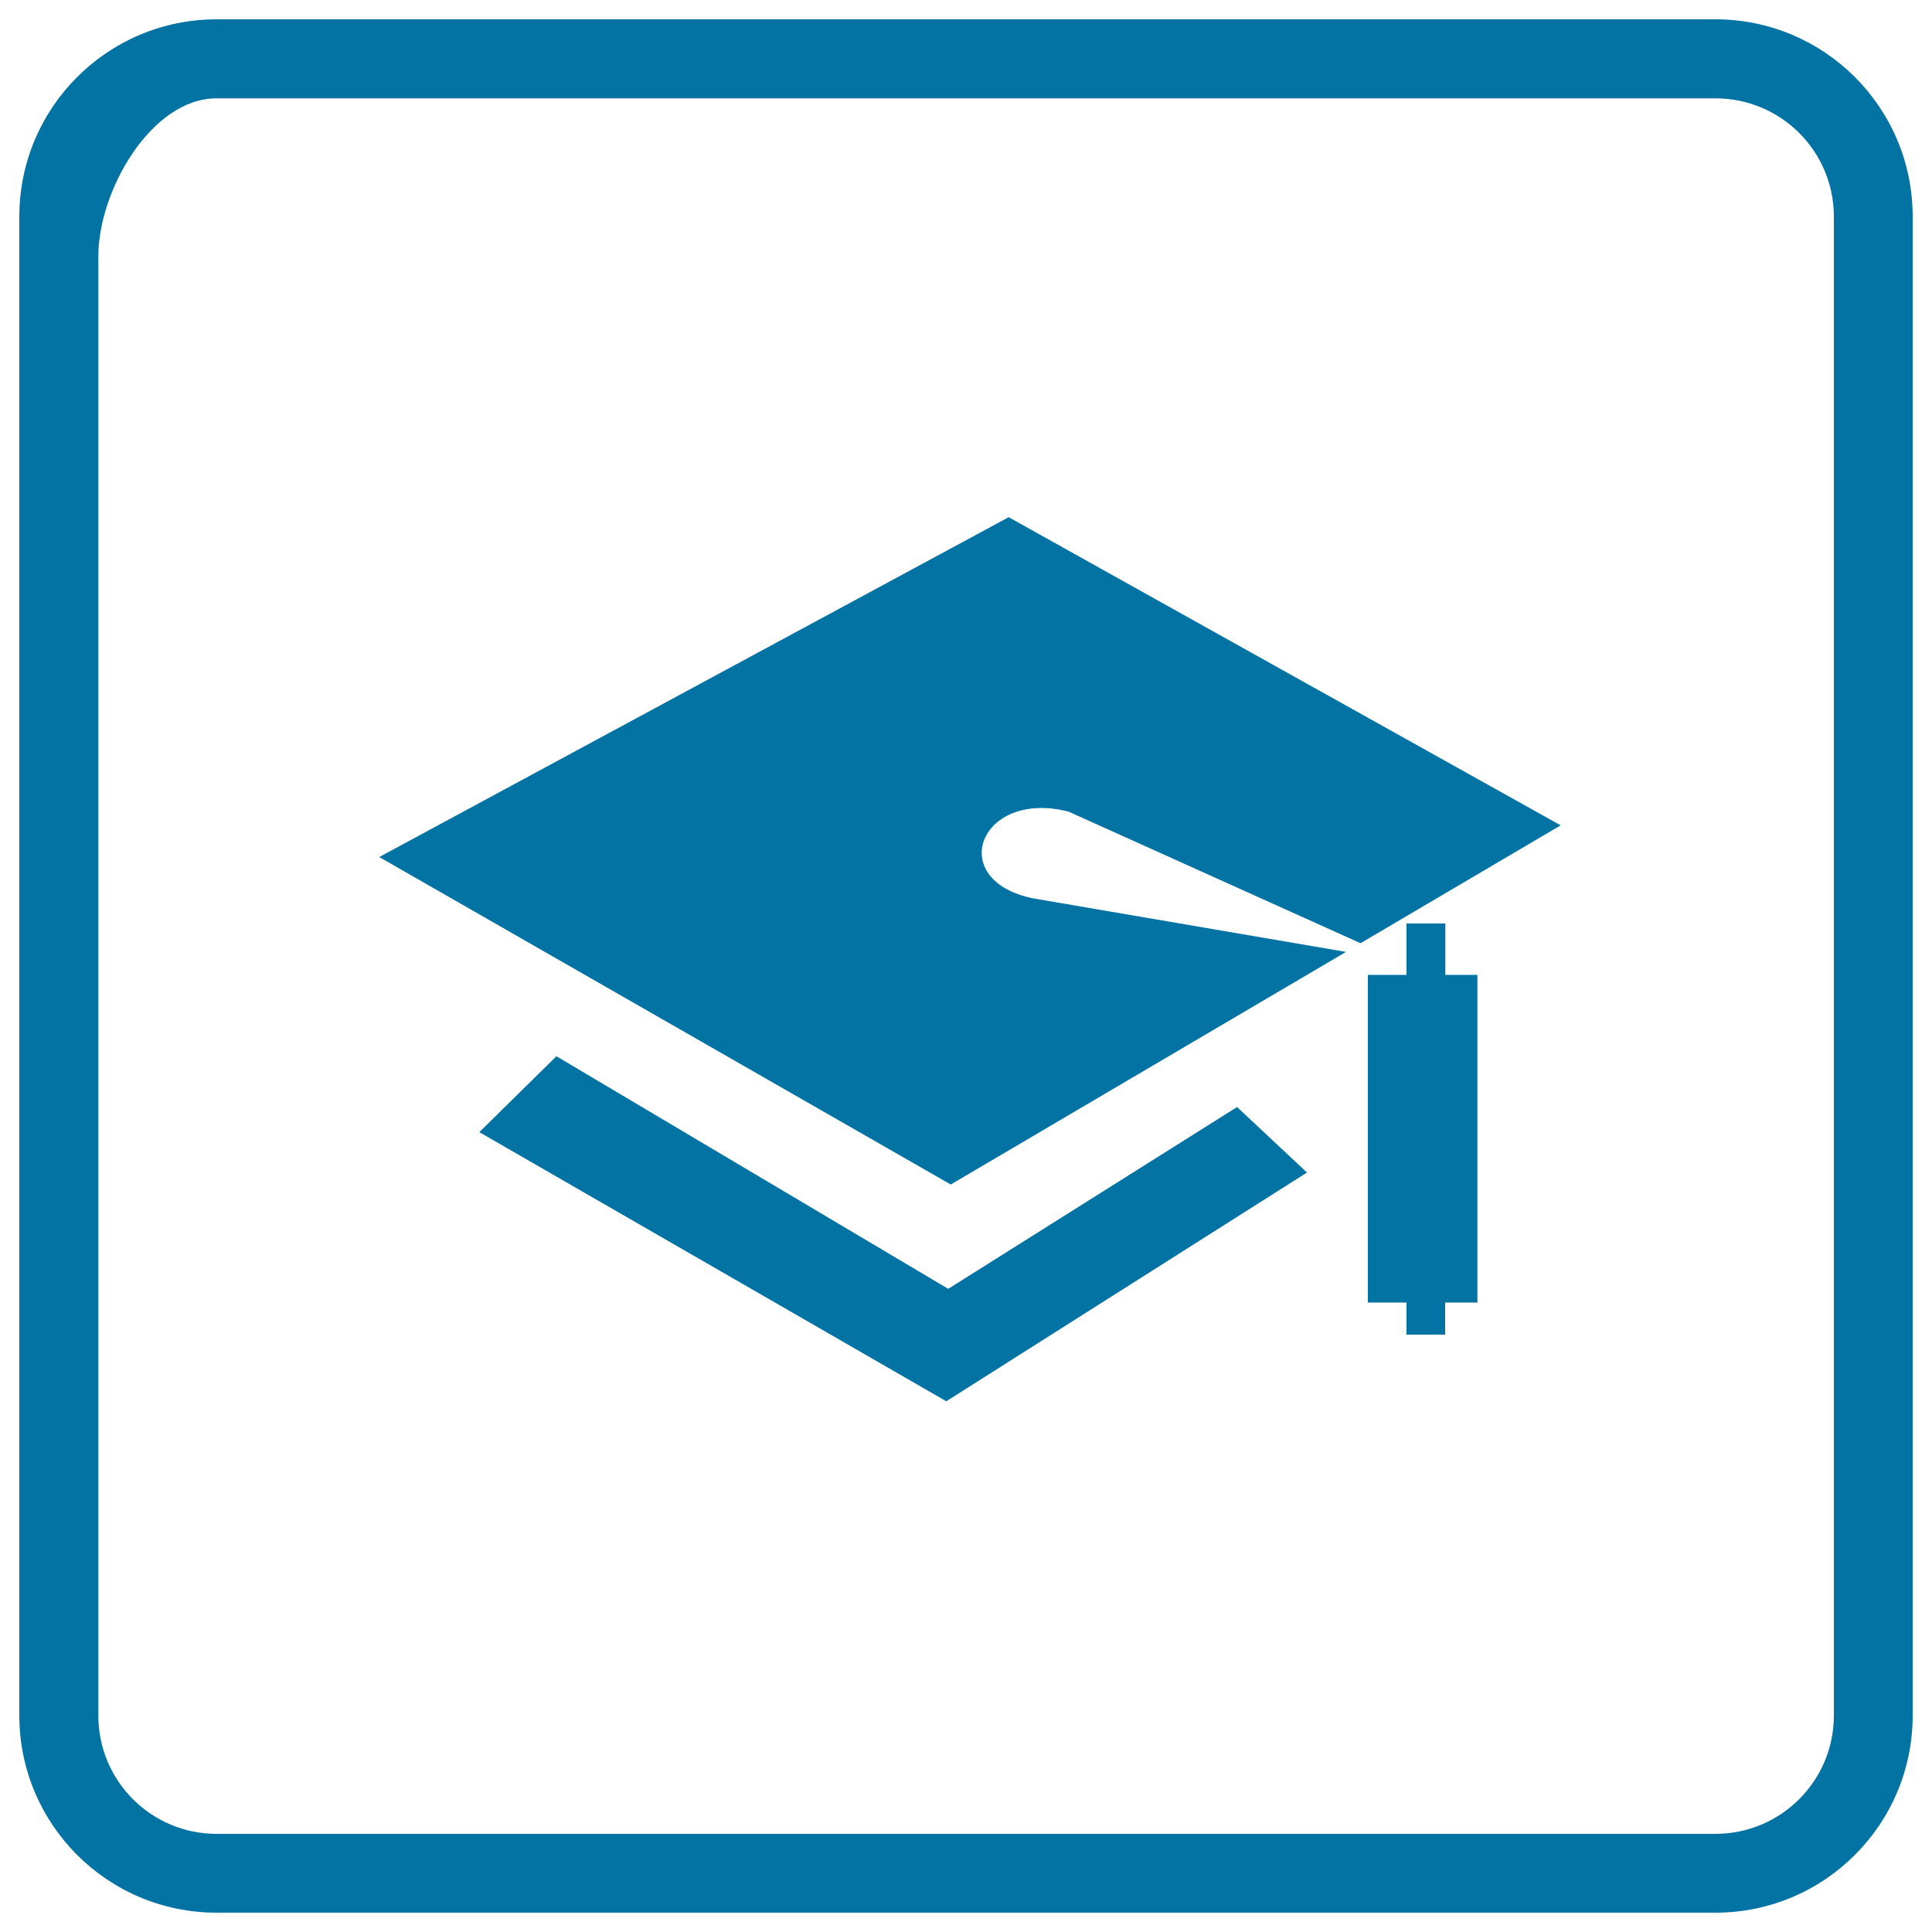 <svg xmlns="http://www.w3.org/2000/svg" viewBox="0 0 1000 1000" style="fill:#0273a2">
<title>Doctorial Hat SVG icon</title>
<path d="M887.9,990H112.1C55.7,990,10,944.3,10,887.9V112.1C10,55.7,55.7,10,112.1,10h775.8C944.3,10,990,55.7,990,112.1v775.8C990,944.3,944.3,990,887.9,990L887.9,990z M949.2,112.1c0-33.8-27.4-61.2-61.3-61.2H112.1c-33.8,0-61.2,47.8-61.2,81.7v755.4c0,33.8,27.4,61.2,61.2,61.2h775.8c33.8,0,61.3-27.4,61.3-61.2V112.1L949.2,112.1z"/><path d="M772.4,696.4"/><path d="M805.8,486.7"/><path d="M553.1,420.1c-46.1-11.8-64.2,35.6-18.3,44.9l161.9,27.7L492.1,613.1L196.3,443.6l325.8-175.9l285.7,159.5l-103.6,61L553.1,420.1L553.1,420.1z"/><path d="M490.8,667.1L640.3,573l36.2,33.9L489.8,725.3L248.1,586l39.9-39.3L490.8,667.1z"/><path d="M728.1,478h20v26.6h16.6v169.6H748v16.6h-20v-16.6h-20V504.6h20V478z"/>
</svg>